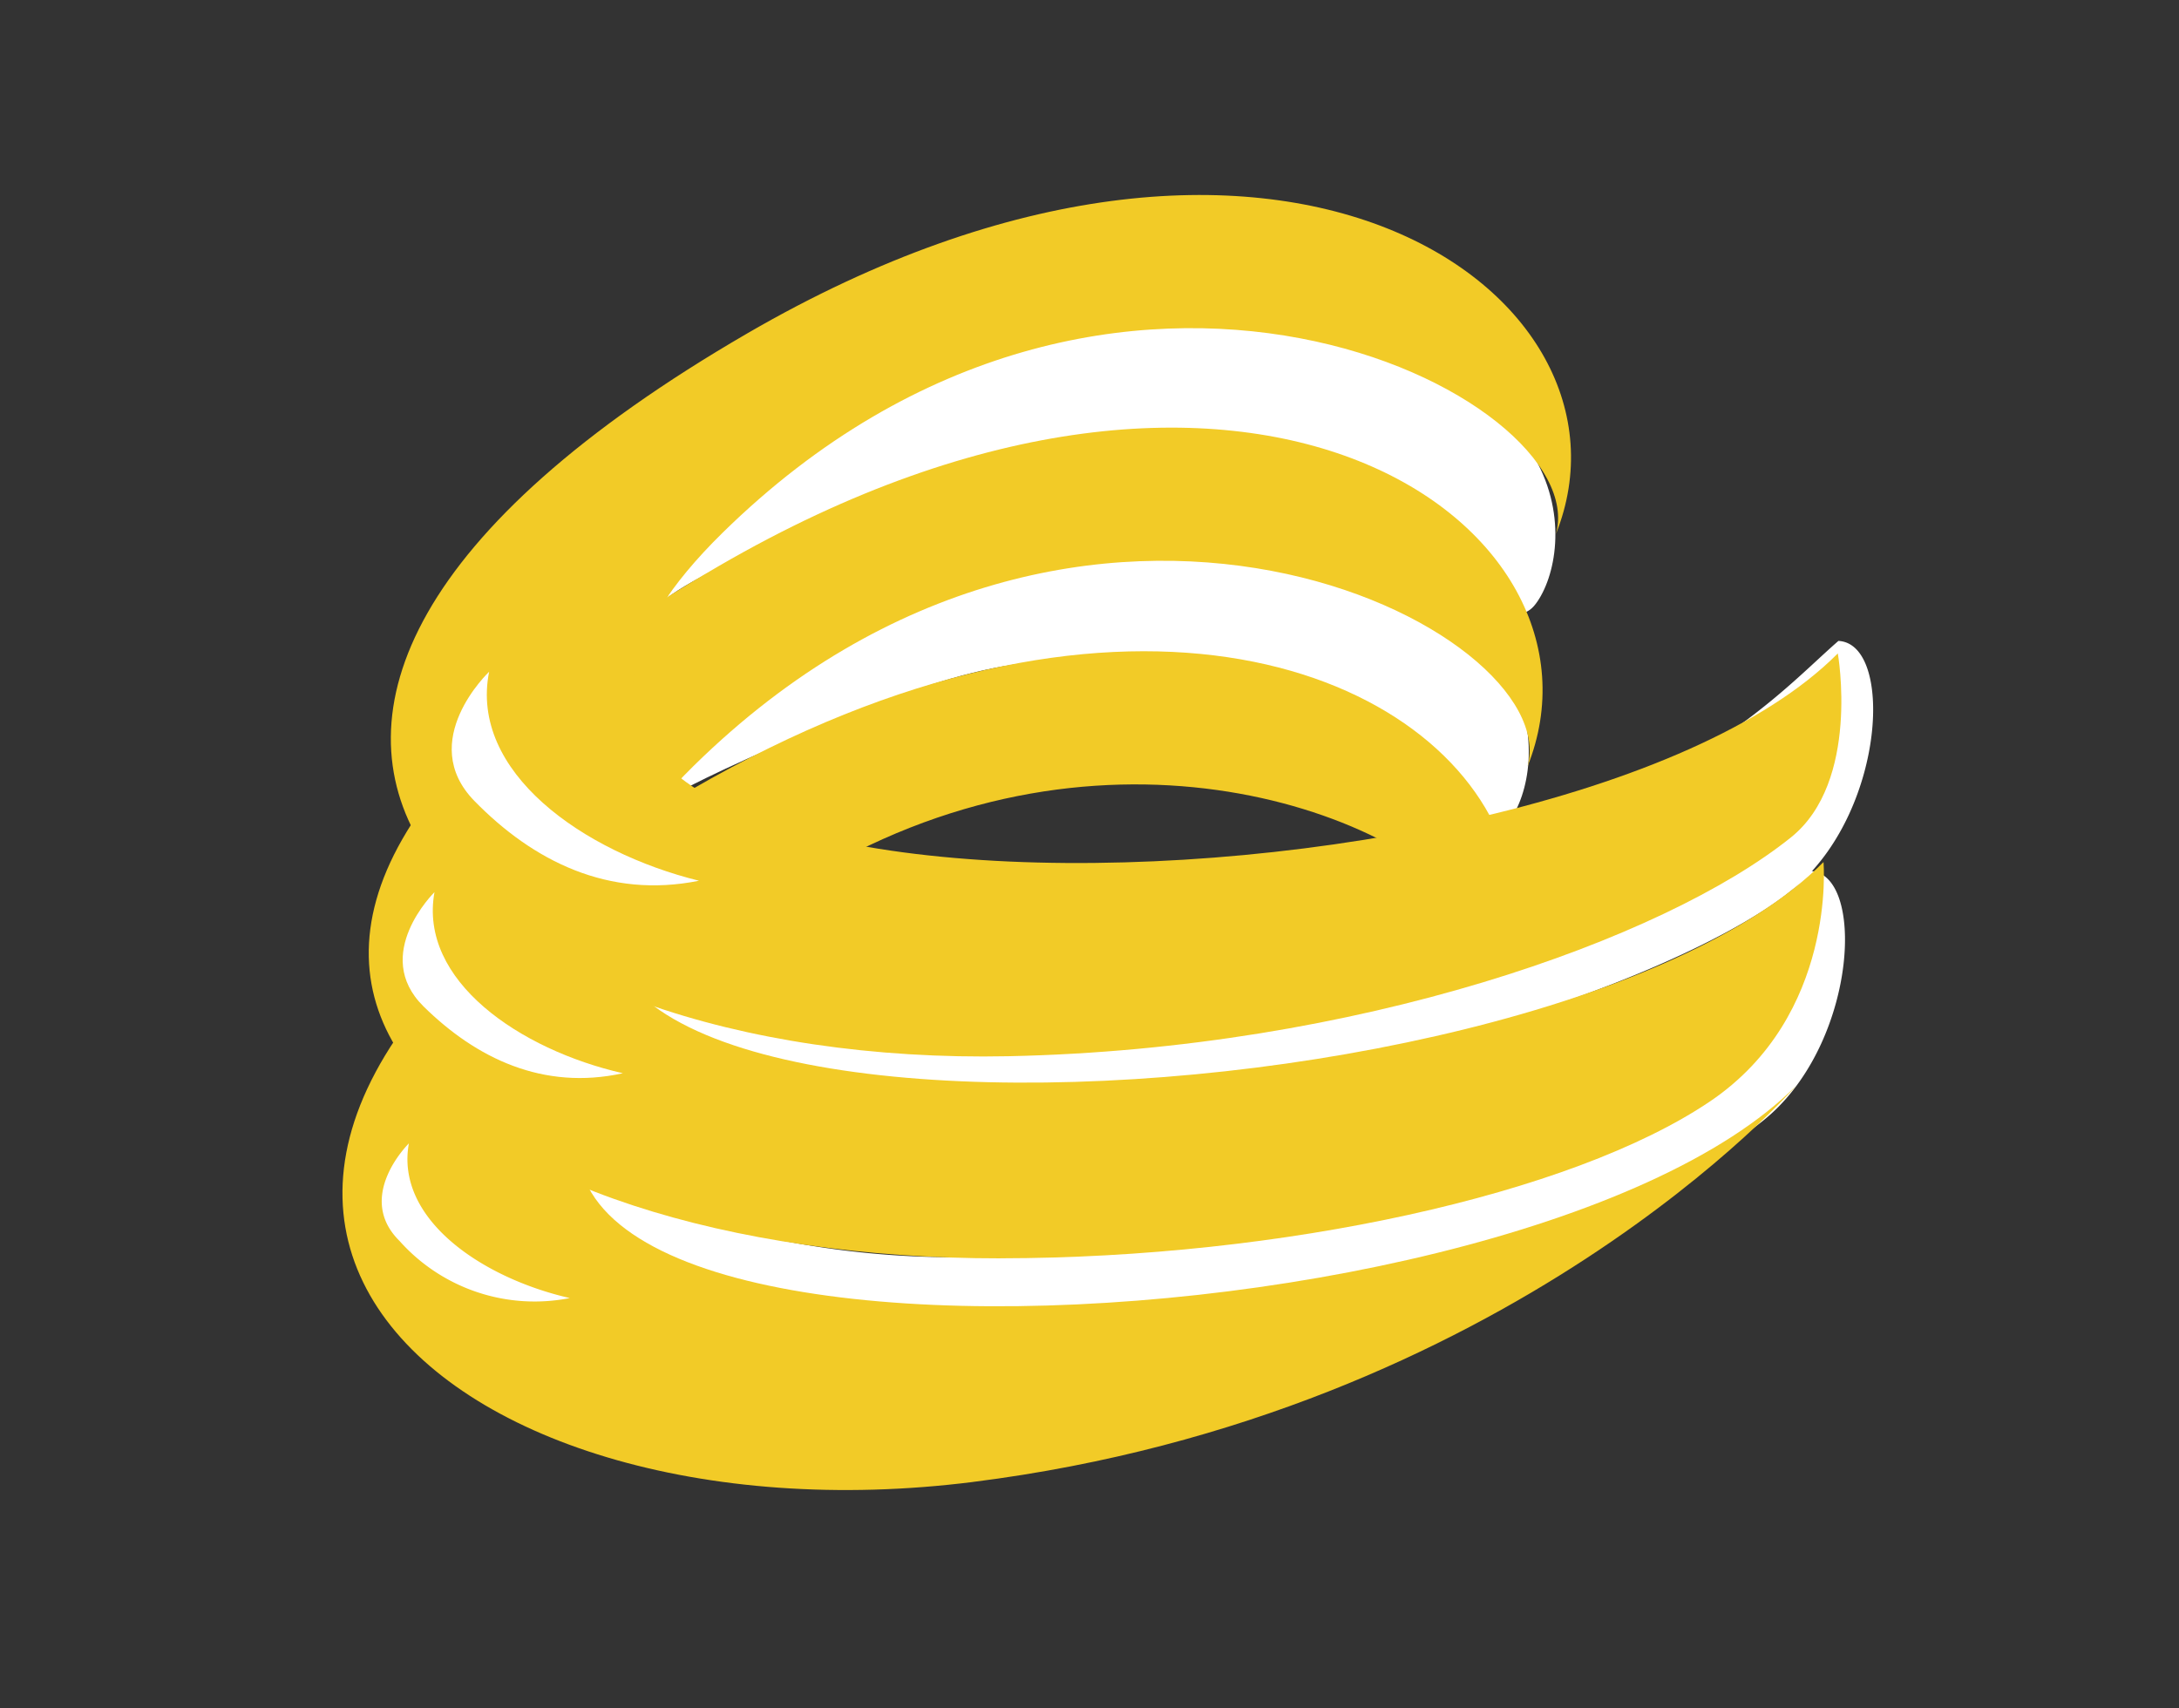 <svg xmlns="http://www.w3.org/2000/svg" width="88" height="69" viewBox="0 0 88 69">
  <rect x="0" y="0" width="88" height="69" fill="#333333" stroke="none"/>
  <g id="beurre" transform="translate(488 -2097)">
    <g id="Groupe_722" data-name="Groupe 722" transform="translate(-870.924 -220.94)">
      <path id="Tracé_519" data-name="Tracé 519" d="M2.714,25.006C8.84,30.338,18.452,34.52,33.98,30.153c19.8-5.568,23.312-10.175,26.2-12.692,2.213.108,1.9,6.683-1.594,9.823s-16.432,8.274-30.966,8.789S7.759,34.625,5.151,31.851a10.413,10.413,0,0,1-2.437-6.846" transform="translate(396.989 2326.368)" fill="#fff"/>
      <path id="Tracé_520" data-name="Tracé 520" d="M1.669,33.559c6.126,5.332,20.516,11.61,35.491,5.616S57.309,28.083,59.133,26.014c2.213.108,1.9,6.683-1.594,9.823S41.107,44.11,26.573,44.625,6.714,43.178,4.106,40.4a10.407,10.407,0,0,1-2.437-6.846" transform="translate(396.899 2327.107)" fill="#fff"/>
      <path id="Tracé_521" data-name="Tracé 521" d="M12.015,16.8C13.122,14.706,22.22,4.555,35.751,5.818s12.969,9.076,11.4,11.162-3.931-5.274-10.519-6.08c-7.014-.857-9.889-.683-15.168,1.421C12.985,15.7,12.015,16.8,12.015,16.8" transform="translate(397.794 2325.352)" fill="#fff"/>
      <path id="Tracé_522" data-name="Tracé 522" d="M11.027,24.877c1.107-2.09,10.205-12.241,23.736-10.981s12.969,9.079,11.4,11.165-3.931-5.274-10.519-6.08c-7.014-.857-9.889-.683-15.168,1.421-8.482,3.38-9.452,4.475-9.452,4.475" transform="translate(397.708 2326.05)" fill="#fff"/>
      <path id="Tracé_523" data-name="Tracé 523" d="M25.467,51.4C3.744,54.138-13.137,39.233,14.11,23.426c16.91-9.809,29.88-5.118,32.687,2.059.749,1.914-.822,2.6-3.139,1.008-5.957-4.092-19.212-6.147-30.564,5-17.5,17.183,33.974,15.631,45.614,3.9,0,0-11.518,13.268-33.241,16.006" transform="translate(396.755 2326.401)" fill="#f2cb27"/>
      <path id="Tracé_524" data-name="Tracé 524" d="M26.487,43.087c-21.893.02-38.6-12.166-11.357-27.974,21.421-12.426,36.521-1.584,32.644,8.108,1.544-5.539-17.894-15.524-33.66-.042-17.5,17.183,33.975,15.631,45.614,3.9,0,0,.545,6.2-4.581,9.667-5.592,3.781-17.33,6.328-28.66,6.339" transform="translate(396.839 2325.682)" fill="#f2cb27"/>
      <path id="Tracé_525" data-name="Tracé 525" d="M26.75,35.67c-21.889.453-37.789-13.4-10.542-29.206C37.629-5.962,52.728,4.88,48.852,14.572,50.4,9.034,30.958-.951,15.192,14.53c-17.5,17.182,33.4,16.6,45.043,4.87,0,0,.917,5.174-1.89,7.429-5.154,4.142-17.555,8.55-31.595,8.841" transform="translate(396.91 2324.934)" fill="#f2cb27"/>
      <path id="Tracé_526" data-name="Tracé 526" d="M5.572,18.607c-.808,4.036,3.777,7.282,8.475,8.442-3.659.739-6.7-.8-9.068-3.221s.593-5.221.593-5.221" transform="translate(397.106 2326.467)" fill="#fff"/>
      <path id="Tracé_527" data-name="Tracé 527" d="M3.523,26.8c-.651,3.573,3.444,6.367,7.608,7.317-3.218.708-5.926-.605-8.051-2.7s.443-4.615.443-4.615" transform="translate(396.948 2327.175)" fill="#fff"/>
      <path id="Tracé_528" data-name="Tracé 528" d="M2.556,36.142C2,39.193,5.5,41.578,9.054,42.39a7.308,7.308,0,0,1-6.876-2.307c-1.814-1.791.379-3.942.379-3.942" transform="translate(396.881 2327.983)" fill="#fff"/>
    </g>
    <rect id="Rectangle_222" data-name="Rectangle 222" width="88" height="69" transform="translate(-488 2097)" fill="none"/>
  </g>
</svg>
